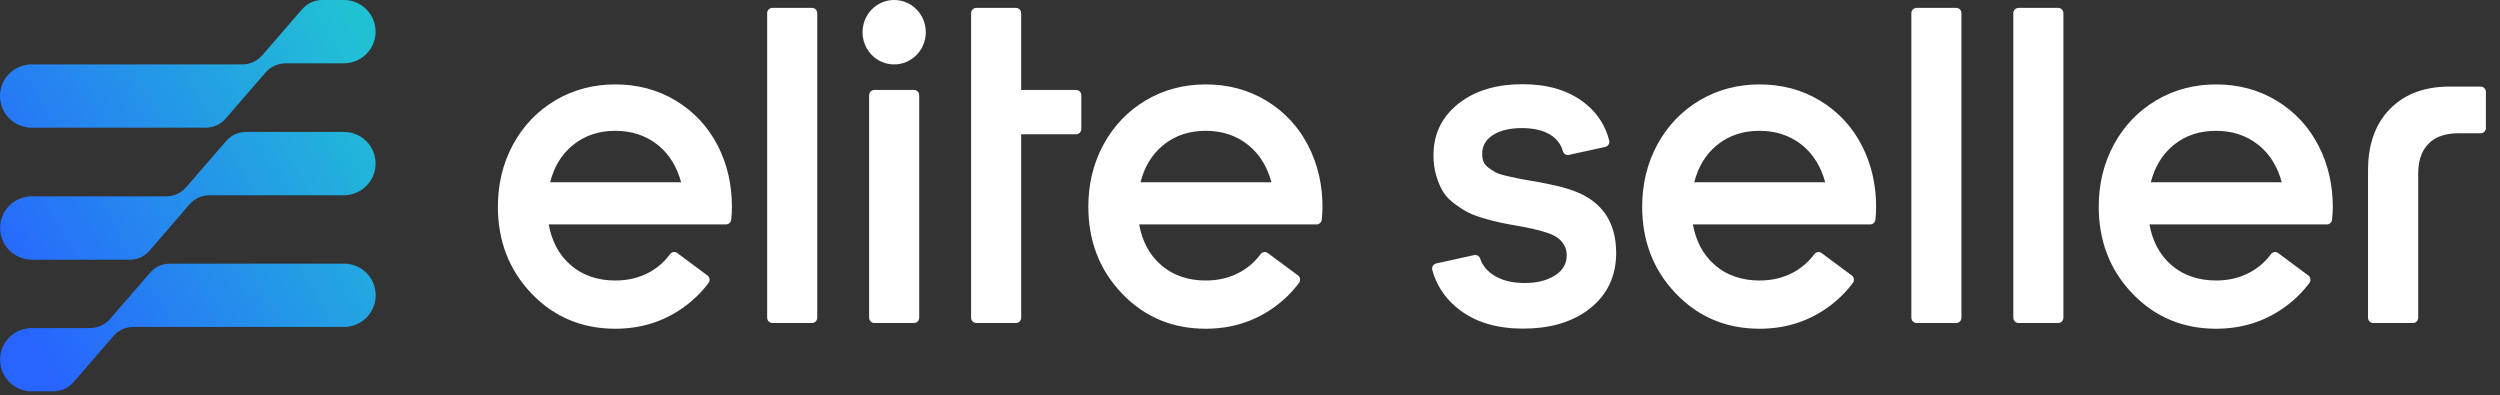 <svg width="177" height="28" viewBox="0 0 177 28" fill="none" xmlns="http://www.w3.org/2000/svg">
<rect x="0" y="0" width="177" height="28" fill="#333333" stroke="none"/>
<path d="M2.251 18.381C1.01 18.381 0.008 17.38 0.008 16.141C0.008 14.901 1.01 13.9 2.251 13.9L10.914 13.9L11.746 13.9C12.324 13.9 12.825 13.669 13.195 13.238L15.993 10.003C16.371 9.564 16.864 9.341 17.45 9.341L24.348 9.341C25.589 9.341 26.591 10.342 26.591 11.582C26.591 12.822 25.589 13.823 24.348 13.823L19.87 13.823L17.165 13.823L14.86 13.823C14.282 13.823 13.781 14.046 13.403 14.485L10.606 17.727C10.228 18.166 9.735 18.389 9.157 18.389L2.251 18.389L2.251 18.381ZM22.837 2.7612e-05L24.348 2.75459e-05C25.589 2.74917e-05 26.591 1.001 26.591 2.241C26.591 3.481 25.589 4.482 24.348 4.482L20.248 4.482C19.67 4.482 19.169 4.713 18.791 5.144L15.993 8.378C15.616 8.817 15.114 9.041 14.536 9.041C10.436 9.041 6.343 9.041 2.243 9.041C1.002 9.041 -8.59694e-07 8.04 -9.13888e-07 6.8C-9.68081e-07 5.56 1.002 4.559 2.243 4.559L2.251 4.559L17.134 4.559C17.712 4.559 18.213 4.328 18.583 3.897L21.381 0.662C21.758 0.231 22.259 2.76372e-05 22.837 2.7612e-05ZM3.761 27.707L2.251 27.707C1.01 27.707 0.008 26.706 0.008 25.466C0.008 24.226 1.01 23.225 2.251 23.225L6.359 23.225C6.937 23.225 7.438 22.994 7.808 22.563L10.606 19.329C10.983 18.89 11.476 18.666 12.062 18.666C16.163 18.666 20.255 18.666 24.356 18.666C25.597 18.666 26.599 19.668 26.599 20.907C26.599 22.147 25.597 23.148 24.356 23.148L24.348 23.148L9.465 23.148C8.887 23.148 8.386 23.372 8.016 23.811L5.218 27.045C4.84 27.476 4.339 27.707 3.761 27.707Z" fill="url(#paint0_linear)"/>
<path fill-rule="evenodd" clip-rule="evenodd" d="M171.209 22.493L171.209 12.314C171.209 11.534 171.374 10.745 171.938 10.179C172.493 9.605 173.282 9.437 174.048 9.437L175.633 9.437C175.836 9.437 176.002 9.268 176.002 9.062L176.002 6.505C176.002 6.299 175.836 6.13 175.633 6.13L173.433 6.13C171.847 6.13 170.345 6.551 169.203 7.722C168.061 8.893 167.656 10.432 167.656 12.054L167.656 22.493C167.656 22.7 167.821 22.868 168.024 22.868L170.848 22.868C171.044 22.868 171.209 22.7 171.209 22.493ZM63.307 4.64573e-05C64.547 4.64031e-05 65.546 1.018 65.546 2.281C65.546 3.544 64.539 4.561 63.307 4.561C62.068 4.561 61.069 3.544 61.069 2.281C61.069 1.018 62.068 4.65115e-05 63.307 4.64573e-05ZM68.753 22.493L68.753 0.934C68.753 0.727 68.919 0.559 69.121 0.559L71.931 0.559C72.134 0.559 72.299 0.727 72.299 0.934L72.299 6.368L76.19 6.368C76.393 6.368 76.558 6.536 76.558 6.743L76.558 9.131C76.558 9.337 76.393 9.506 76.19 9.506L72.299 9.506L72.299 22.493C72.299 22.7 72.134 22.868 71.931 22.868L69.121 22.868C68.919 22.868 68.753 22.7 68.753 22.493ZM54.315 22.493L54.315 0.934C54.315 0.727 54.481 0.559 54.683 0.559L57.493 0.559C57.696 0.559 57.861 0.727 57.861 0.934L57.861 22.493C57.861 22.7 57.696 22.868 57.493 22.868L54.683 22.868C54.481 22.868 54.315 22.7 54.315 22.493ZM61.534 22.493L61.534 6.743C61.534 6.536 61.7 6.368 61.902 6.368L64.712 6.368C64.915 6.368 65.08 6.536 65.08 6.743L65.08 22.493C65.08 22.7 64.915 22.868 64.712 22.868L61.902 22.868C61.7 22.868 61.534 22.7 61.534 22.493ZM80.75 12.904L90.02 12.904C89.734 11.863 89.223 10.952 88.382 10.271C87.503 9.567 86.482 9.261 85.362 9.261C84.251 9.261 83.214 9.567 82.343 10.286C81.516 10.967 81.013 11.863 80.75 12.904ZM80.652 15.888C80.855 17.006 81.328 18.001 82.192 18.751C83.094 19.539 84.19 19.86 85.37 19.86C86.241 19.86 87.067 19.677 87.834 19.248C88.397 18.927 88.87 18.506 89.254 17.993C89.374 17.825 89.599 17.794 89.764 17.917L91.898 19.501C91.98 19.562 92.025 19.646 92.04 19.753C92.055 19.86 92.033 19.952 91.965 20.037C91.469 20.702 90.868 21.284 90.17 21.782C88.735 22.799 87.12 23.274 85.37 23.274C83.056 23.274 81.065 22.478 79.443 20.787C77.805 19.08 77.054 16.998 77.054 14.626C77.054 13.072 77.392 11.58 78.136 10.217C78.857 8.901 79.849 7.86 81.126 7.102C82.433 6.329 83.86 5.977 85.37 5.977C86.91 5.977 88.367 6.337 89.689 7.148C90.951 7.921 91.928 8.97 92.611 10.294C93.317 11.656 93.633 13.126 93.633 14.664C93.633 14.962 93.61 15.261 93.58 15.552C93.558 15.743 93.4 15.888 93.212 15.888L80.652 15.888ZM38.953 12.904L48.223 12.904C47.938 11.863 47.427 10.952 46.586 10.271C45.707 9.567 44.678 9.261 43.566 9.261C42.447 9.261 41.417 9.567 40.546 10.286C39.72 10.967 39.209 11.863 38.953 12.904ZM38.848 15.888C39.051 17.006 39.524 18.001 40.388 18.751C41.29 19.539 42.386 19.86 43.566 19.86C44.437 19.86 45.263 19.677 46.03 19.248C46.593 18.927 47.066 18.506 47.442 17.993C47.562 17.825 47.795 17.794 47.953 17.917L50.086 19.501C50.169 19.562 50.214 19.646 50.236 19.753C50.251 19.86 50.229 19.952 50.161 20.037C49.665 20.702 49.065 21.284 48.366 21.782C46.931 22.799 45.316 23.274 43.566 23.274C41.252 23.274 39.261 22.478 37.639 20.787C36.001 19.08 35.25 16.998 35.25 14.626C35.25 13.072 35.588 11.58 36.332 10.217C37.053 8.901 38.044 7.86 39.322 7.102C40.629 6.329 42.056 5.977 43.566 5.977C45.106 5.977 46.563 6.337 47.885 7.148C49.147 7.921 50.124 8.97 50.807 10.294C51.513 11.656 51.821 13.126 51.821 14.664C51.821 14.962 51.799 15.261 51.769 15.552C51.746 15.743 51.589 15.888 51.401 15.888L38.848 15.888ZM112.593 21.82C111.233 22.907 109.528 23.266 107.831 23.266C106.11 23.266 104.413 22.876 103.068 21.72C102.227 21.001 101.686 20.128 101.408 19.126C101.378 19.019 101.393 18.919 101.445 18.827C101.498 18.735 101.581 18.674 101.686 18.651L104.368 18.062C104.548 18.024 104.728 18.123 104.796 18.307C104.938 18.735 105.209 19.095 105.607 19.386C106.283 19.884 107.124 20.037 107.951 20.037C108.694 20.037 109.468 19.906 110.107 19.493C110.625 19.156 110.925 18.697 110.925 18.07C110.925 17.817 110.865 17.572 110.738 17.35C110.617 17.144 110.46 16.968 110.272 16.83C110.047 16.669 109.739 16.547 109.476 16.462C109.168 16.363 108.845 16.271 108.529 16.202C108.154 16.118 107.77 16.049 107.387 15.98C106.997 15.911 106.606 15.842 106.223 15.758C105.84 15.682 105.464 15.575 105.089 15.467C104.706 15.36 104.307 15.223 103.947 15.039C103.616 14.87 103.301 14.664 103 14.442C102.685 14.212 102.392 13.929 102.182 13.592C101.964 13.248 101.813 12.85 101.693 12.46C101.551 11.985 101.49 11.495 101.49 10.998C101.49 9.49 102.084 8.273 103.248 7.347C104.555 6.306 106.178 5.962 107.808 5.962C109.438 5.962 111.053 6.329 112.338 7.409C113.164 8.105 113.682 8.962 113.93 9.942C113.96 10.041 113.945 10.141 113.885 10.233C113.833 10.324 113.75 10.378 113.652 10.401L111.076 10.967C110.888 11.006 110.7 10.891 110.648 10.699C110.535 10.286 110.302 9.934 109.926 9.651C109.303 9.192 108.484 9.069 107.733 9.069C107.034 9.069 106.261 9.184 105.667 9.582C105.201 9.896 104.938 10.317 104.938 10.898C104.938 11.09 104.968 11.289 105.036 11.457C105.111 11.633 105.239 11.763 105.389 11.878C105.554 12.001 105.727 12.108 105.9 12.207C106.118 12.314 106.381 12.391 106.614 12.444C106.884 12.506 107.154 12.567 107.425 12.62C107.733 12.689 108.041 12.735 108.349 12.789C109.401 12.973 110.753 13.21 111.737 13.638C113.419 14.365 114.313 15.674 114.411 17.526C114.419 17.656 114.426 17.787 114.426 17.917C114.419 19.524 113.825 20.832 112.593 21.82ZM135.324 22.493L135.324 0.934C135.324 0.727 135.49 0.559 135.692 0.559L138.502 0.559C138.705 0.559 138.87 0.727 138.87 0.934L138.87 22.493C138.87 22.7 138.705 22.868 138.502 22.868L135.692 22.868C135.49 22.868 135.324 22.7 135.324 22.493ZM142.543 22.493L142.543 0.934C142.543 0.727 142.709 0.559 142.911 0.559L145.721 0.559C145.924 0.559 146.089 0.727 146.089 0.934L146.089 22.493C146.089 22.7 145.924 22.868 145.721 22.868L142.911 22.868C142.709 22.868 142.543 22.7 142.543 22.493ZM152.279 12.904L161.549 12.904C161.263 11.863 160.752 10.952 159.911 10.271C159.032 9.567 158.003 9.261 156.891 9.261C155.779 9.261 154.743 9.567 153.871 10.286C153.053 10.967 152.542 11.863 152.279 12.904ZM152.181 15.888C152.384 17.006 152.857 18.001 153.721 18.751C154.623 19.539 155.719 19.86 156.899 19.86C157.77 19.86 158.596 19.677 159.363 19.248C159.934 18.927 160.407 18.506 160.782 17.993C160.903 17.825 161.128 17.794 161.293 17.917L163.427 19.501C163.509 19.562 163.562 19.646 163.577 19.753C163.592 19.86 163.569 19.952 163.502 20.037C163.006 20.702 162.405 21.284 161.706 21.782C160.272 22.799 158.656 23.274 156.906 23.274C154.593 23.274 152.602 22.478 150.979 20.787C149.342 19.08 148.59 16.998 148.59 14.626C148.59 13.072 148.928 11.58 149.672 10.217C150.393 8.901 151.385 7.86 152.662 7.102C153.969 6.329 155.396 5.977 156.899 5.977C158.439 5.977 159.896 6.337 161.218 7.148C162.48 7.921 163.457 8.97 164.14 10.294C164.846 11.656 165.162 13.126 165.162 14.664C165.162 14.962 165.139 15.261 165.109 15.552C165.087 15.743 164.936 15.888 164.741 15.888L152.181 15.888ZM119.955 12.904L129.225 12.904C128.939 11.863 128.428 10.952 127.587 10.271C126.708 9.567 125.679 9.261 124.567 9.261C123.455 9.261 122.419 9.567 121.547 10.286C120.721 10.967 120.218 11.863 119.955 12.904ZM119.857 15.888C120.06 17.006 120.533 18.001 121.397 18.751C122.299 19.539 123.395 19.86 124.575 19.86C125.446 19.86 126.272 19.677 127.039 19.248C127.602 18.927 128.075 18.506 128.458 17.993C128.579 17.825 128.804 17.794 128.969 17.917L131.103 19.501C131.185 19.562 131.238 19.646 131.253 19.753C131.268 19.853 131.245 19.952 131.178 20.037C130.682 20.702 130.081 21.284 129.382 21.782C127.948 22.799 126.333 23.274 124.582 23.274C122.269 23.274 120.278 22.478 118.655 20.787C117.018 19.08 116.266 16.998 116.266 14.626C116.266 13.072 116.605 11.58 117.348 10.217C118.069 8.901 119.061 7.86 120.338 7.102C121.645 6.329 123.072 5.977 124.575 5.977C126.115 5.977 127.572 6.337 128.894 7.148C130.156 7.921 131.133 8.97 131.816 10.294C132.515 11.656 132.83 13.126 132.83 14.664C132.83 14.962 132.808 15.261 132.778 15.552C132.755 15.743 132.605 15.888 132.41 15.888L119.857 15.888Z" fill="white"/>
<defs>
<linearGradient id="paint0_linear" x1="-2.46315e-07" y1="21" x2="27" y2="5" gradientUnits="userSpaceOnUse">
<stop stop-color="#2864FF"/>
<stop offset="1" stop-color="#21C1D4"/>
</linearGradient>
</defs>
</svg>
